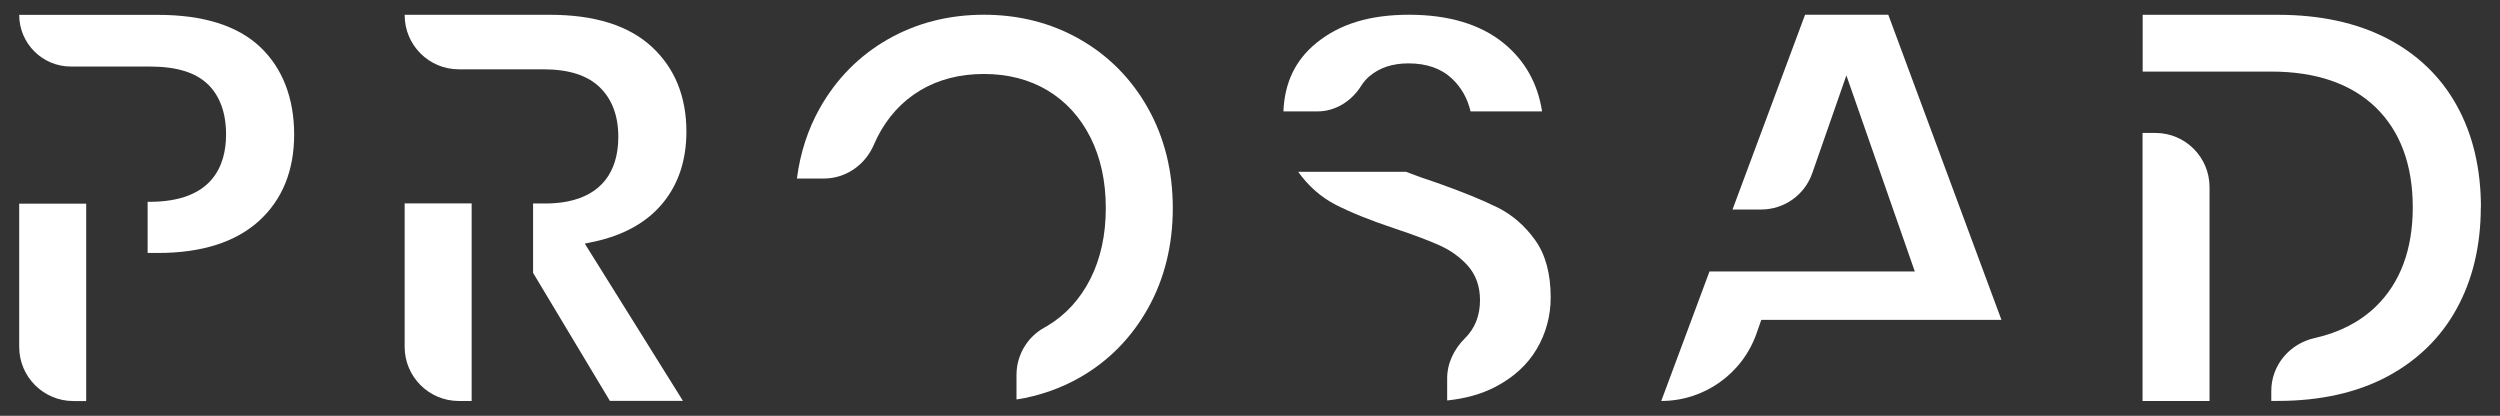 <?xml version="1.0" encoding="UTF-8"?> <svg xmlns="http://www.w3.org/2000/svg" id="_Слой_1" viewBox="0 0 386.62 64.3"><rect x="0" y="0" width="386.62" height="64.3" fill="#333333" stroke="none"/> <defs> <style>.cls-1{fill:#fff;stroke-width:0px;}</style> </defs> <path class="cls-1" d="m279.15,2.28l-11.22,30.12h4.43c3.56,0,6.73-2.25,7.9-5.61l5.28-15.13,10.58,30.32h-31.75l-7.46,20.03h0c6.62,0,12.53-4.18,14.73-10.43l.74-2.11h37.14l-17.5-47.19h-12.86Z"></path> <path class="cls-1" d="m211.79,11.79c1.54-1.32,3.57-1.99,6.02-1.99,2.81,0,5.08.79,6.74,2.36,1.44,1.36,2.4,3.06,2.87,5.07h11.06c-.67-4.34-2.67-7.89-5.95-10.56-3.59-2.92-8.52-4.39-14.63-4.39s-10.67,1.44-14.21,4.27c-3.32,2.66-5.03,6.16-5.21,10.68h5.24c2.82,0,5.3-1.59,6.8-3.98.35-.55.77-1.04,1.27-1.47Z"></path> <path class="cls-1" d="m223.8,61.93c2.82-.29,5.31-.99,7.4-2.07,2.84-1.47,5.01-3.45,6.44-5.87,1.44-2.43,2.17-5.12,2.17-8,0-3.65-.8-6.61-2.38-8.83-1.61-2.25-3.57-3.95-5.83-5.07-2.38-1.18-5.52-2.45-9.33-3.8-1.81-.59-3.44-1.17-4.83-1.72h-16.68s0,0,0,0c1.59,2.22,3.54,3.93,5.79,5.09,2.34,1.2,5.4,2.43,9.09,3.66,2.92.97,5.25,1.85,6.93,2.6,1.77.79,3.26,1.87,4.44,3.19,1.24,1.41,1.87,3.19,1.87,5.31,0,2.37-.77,4.34-2.3,5.86,0,0-.01.01-.02.02-1.68,1.67-2.76,3.85-2.76,6.22v3.4Z"></path> <path class="cls-1" d="m91.81,37.39c4.65-1,8.24-3.01,10.67-5.96,2.44-2.95,3.67-6.67,3.67-11.08,0-5.4-1.79-9.81-5.33-13.09-3.55-3.3-8.84-4.97-15.72-4.97h-22.52v.06c0,4.62,3.75,8.37,8.37,8.37h13.11c3.87,0,6.79.93,8.68,2.77,1.91,1.84,2.88,4.42,2.88,7.66,0,5.53-2.72,8.99-7.86,10.01-.92.18-1.93.28-3.02.31-.22,0-.45,0-.68,0h-1.62v10.73l11.88,19.8h11.3l-15.18-24.32,1.37-.3Z"></path> <path class="cls-1" d="m72.94,31.46h-10.36v22.18c0,4.62,3.75,8.37,8.37,8.37h1.99v-30.55Z"></path> <path class="cls-1" d="m32.12,13c1.88,1.83,2.84,4.45,2.84,7.79,0,4.75-2.05,10.42-11.82,10.42h-.31v7.91h1.62c6.75,0,12.01-1.68,15.63-4.98,3.59-3.28,5.41-7.77,5.41-13.34s-1.77-10.23-5.25-13.53c-3.49-3.3-8.8-4.97-15.79-4.97H2.97c0,4.41,3.58,7.99,7.99,7.99h12.17c4.14,0,7.08.89,8.98,2.72Z"></path> <path class="cls-1" d="m13.33,31.5H2.97v22.15c0,4.62,3.75,8.37,8.37,8.37h1.99v-30.52Z"></path> <path class="cls-1" d="m383.65,32.05c0,5.92-1.26,11.2-3.73,15.69-2.46,4.48-6.07,8-10.75,10.5-4.69,2.49-10.37,3.76-16.89,3.76h-1.03v-1.53c0-3.99,2.83-7.33,6.73-8.2,3.77-.84,6.91-2.45,9.38-4.81,3.83-3.68,5.77-8.87,5.77-15.41s-1.94-11.79-5.77-15.48c-3.81-3.65-9.23-5.5-16.1-5.5h-19.9V2.29h20.94c6.52,0,12.21,1.24,16.9,3.68,4.67,2.43,8.28,5.91,10.74,10.36,2.48,4.47,3.73,9.77,3.73,15.73Z"></path> <path class="cls-1" d="m331.34,62.01h10.36V28.93c0-4.62-3.75-8.37-8.37-8.37h-1.99v41.45Z"></path> <path class="cls-1" d="m167.03,6.09c-4.42-2.53-9.42-3.81-14.87-3.81s-10.45,1.28-14.87,3.81c-4.41,2.52-7.95,6.1-10.5,10.62-1.85,3.28-3.04,6.94-3.55,10.9h4.15c3.41,0,6.41-2.09,7.75-5.23.16-.38.34-.76.52-1.12,1.59-3.15,3.83-5.6,6.66-7.29,2.82-1.68,6.13-2.53,9.83-2.53s7.01.85,9.83,2.53c2.83,1.69,5.07,4.14,6.66,7.29,1.57,3.12,2.37,6.8,2.37,10.92s-.8,7.8-2.37,10.92c-1.59,3.15-3.83,5.6-6.66,7.29-.15.09-.31.18-.47.27-2.66,1.47-4.31,4.27-4.31,7.31v3.81c3.51-.55,6.81-1.7,9.82-3.42,4.41-2.52,7.95-6.11,10.5-10.66,2.56-4.56,3.85-9.78,3.85-15.52s-1.3-10.94-3.85-15.47c-2.55-4.53-6.08-8.1-10.5-10.62Z"></path> </svg> 